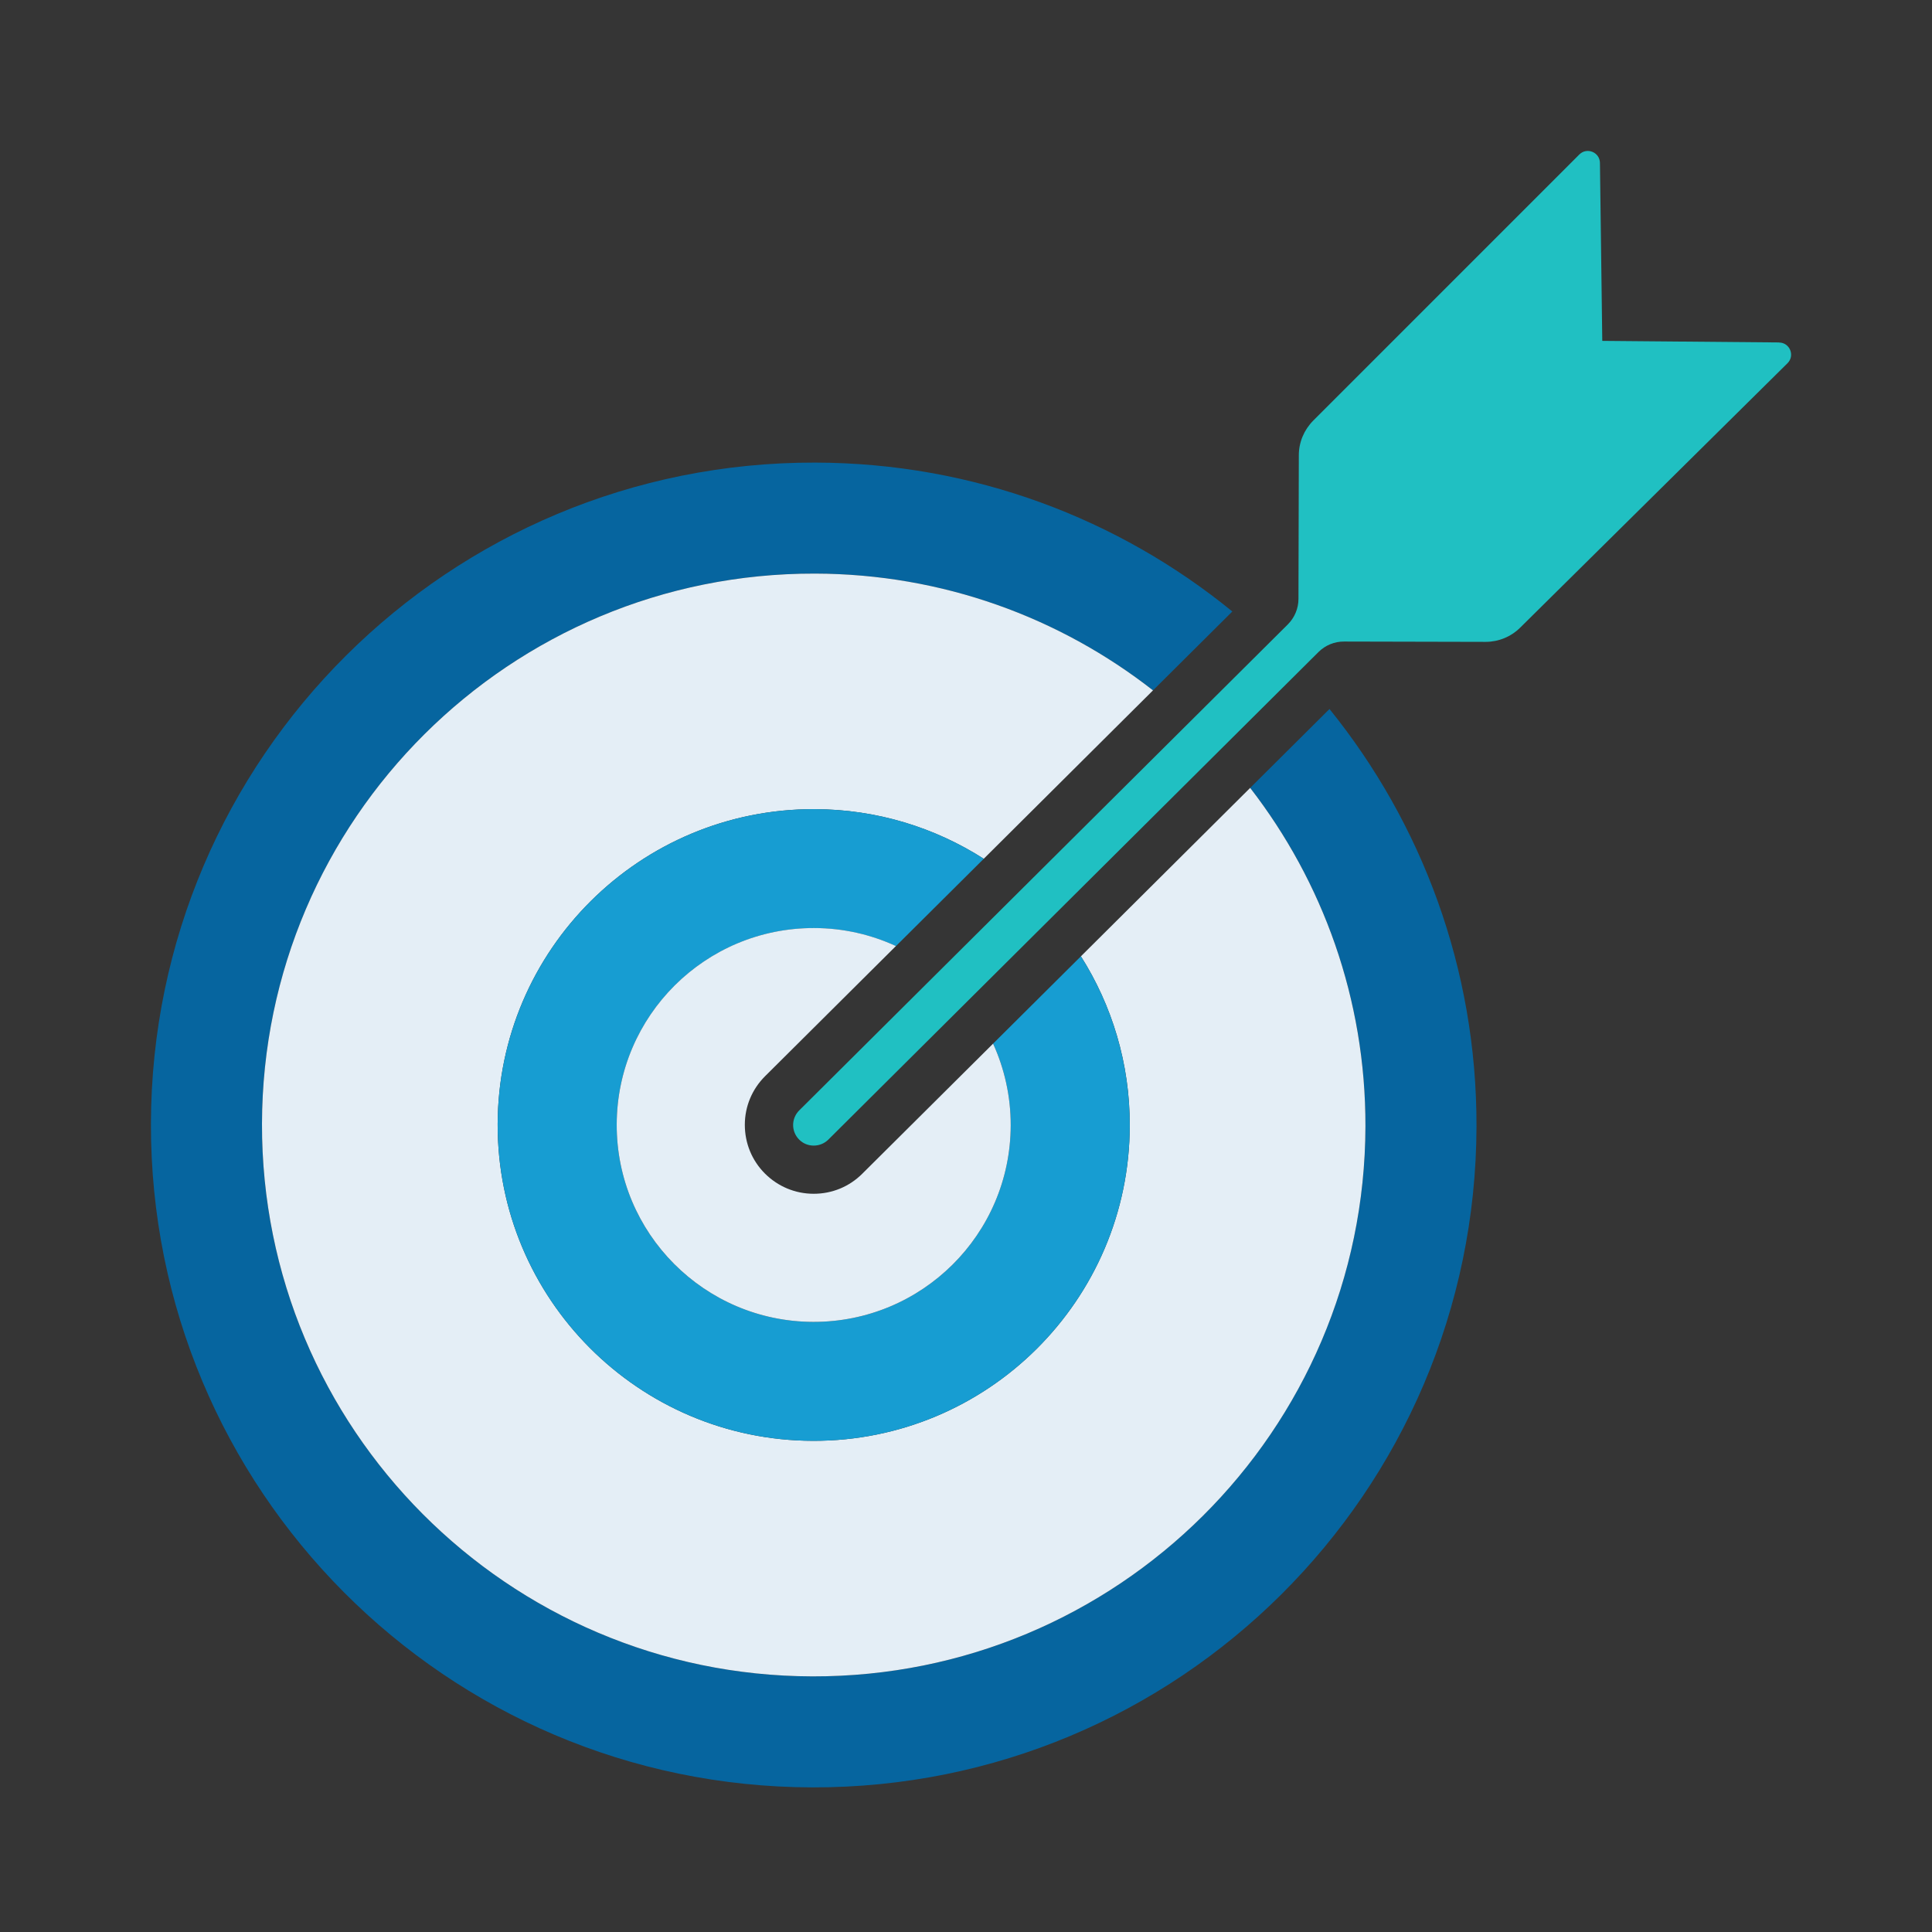 <svg width="48" height="48" viewBox="0 0 48 48" fill="none" xmlns="http://www.w3.org/2000/svg">
<rect x="0" y="0" width="48" height="48" fill="#333333" stroke="none"/>
<g clip-path="url(#clip0_2922_40573)">
<rect width="48" height="48" fill="white" fill-opacity="0.01"/>
<path d="M33.924 27.982C33.905 35.548 27.754 41.668 20.184 41.649C12.614 41.63 6.49 35.483 6.509 27.918C6.528 20.352 12.679 14.232 20.249 14.251C23.417 14.258 26.33 15.342 28.646 17.152L30.617 15.192C27.791 12.887 24.186 11.502 20.256 11.493C11.161 11.471 3.771 18.821 3.75 27.911C3.728 37 11.082 44.386 20.177 44.407C29.272 44.429 36.662 37.077 36.683 27.989C36.693 24.061 35.322 20.451 33.031 17.615L31.06 19.575C32.86 21.898 33.931 24.815 33.924 27.982Z" fill="#06659F"/>
<path d="M6.509 27.918C6.491 35.483 12.614 41.632 20.184 41.649C27.754 41.668 33.907 35.548 33.924 27.983C33.931 24.817 32.86 21.9 31.06 19.575L26.855 23.759C27.626 24.977 28.074 26.421 28.069 27.969C28.058 32.303 24.533 35.808 20.198 35.797C15.861 35.787 12.354 32.264 12.364 27.931C12.375 23.597 15.9 20.092 20.235 20.103C21.784 20.106 23.227 20.561 24.441 21.336L28.646 17.152C26.33 15.342 23.417 14.258 20.249 14.251C12.679 14.232 6.526 20.352 6.509 27.918Z" fill="#E4EEF6"/>
<path d="M25.111 27.962C25.104 30.663 22.907 32.848 20.204 32.842C17.502 32.835 15.315 30.639 15.322 27.938C15.329 25.237 17.526 23.052 20.229 23.058C20.953 23.06 21.642 23.221 22.259 23.506L24.441 21.336C23.225 20.559 21.784 20.106 20.235 20.103C15.898 20.092 12.375 23.598 12.364 27.931C12.354 32.266 15.862 35.787 20.198 35.797C24.535 35.808 28.058 32.302 28.069 27.969C28.072 26.421 27.626 24.977 26.855 23.759L24.673 25.929C24.955 26.549 25.113 27.236 25.111 27.962Z" fill="#179DD2"/>
<path d="M15.322 27.938C15.315 30.639 17.502 32.835 20.204 32.842C22.907 32.848 25.104 30.663 25.111 27.962C25.113 27.238 24.955 26.549 24.673 25.929L21.423 29.161C21.1 29.483 20.673 29.659 20.216 29.659C19.757 29.659 19.328 29.479 19.004 29.156C18.681 28.832 18.505 28.403 18.505 27.945C18.505 27.489 18.685 27.06 19.009 26.737L22.259 23.504C21.64 23.219 20.953 23.058 20.228 23.057C17.526 23.05 15.329 25.235 15.322 27.936V27.938Z" fill="#E4EEF6"/>
<path d="M44.201 8.508L39.808 8.469L39.75 4.047C39.746 3.781 39.425 3.651 39.237 3.839L32.626 10.451C32.399 10.68 32.269 10.987 32.269 11.31L32.26 14.88C32.26 15.117 32.164 15.344 31.997 15.512L19.856 27.588C19.656 27.788 19.654 28.11 19.854 28.312C19.953 28.413 20.085 28.462 20.216 28.462C20.348 28.462 20.478 28.413 20.579 28.314L32.759 16.198C32.927 16.031 33.156 15.937 33.392 15.939L36.907 15.947C37.23 15.947 37.539 15.821 37.768 15.594L44.41 9.024C44.6 8.836 44.468 8.512 44.201 8.51V8.508Z" fill="#20C0C2"/>
</g>
<defs>
<clipPath id="clip0_2922_40573">
<rect width="48" height="48" fill="white"/>
</clipPath>
</defs>
</svg>
